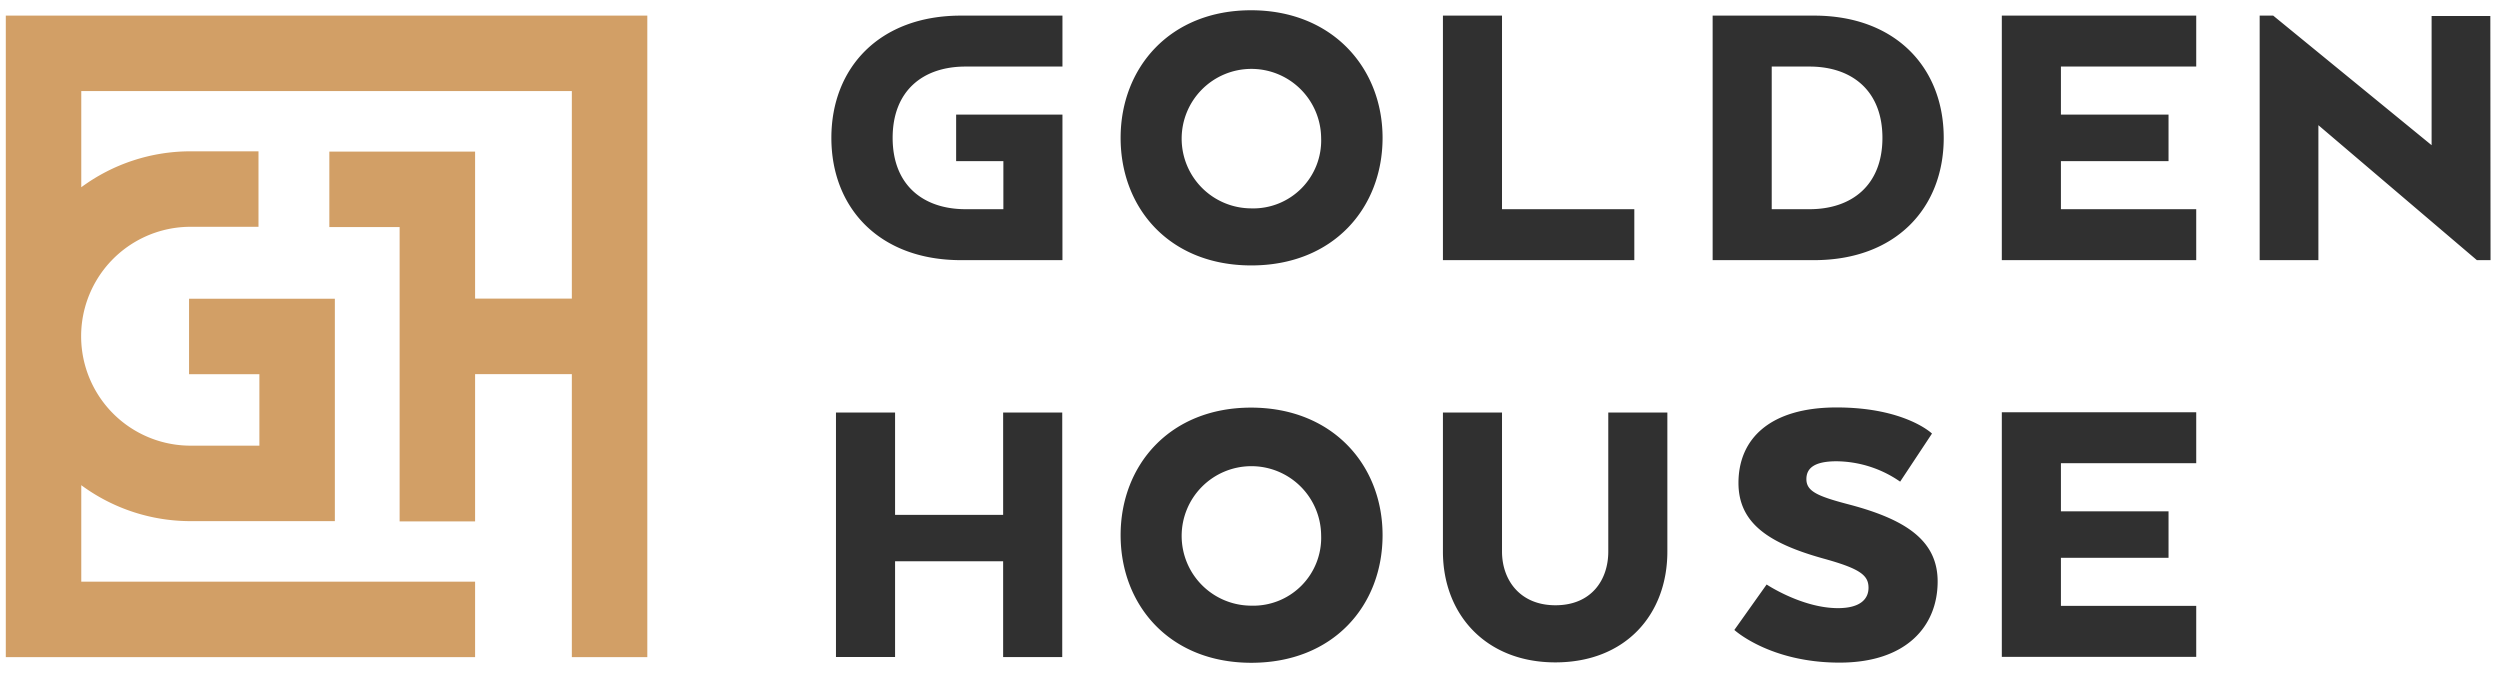 <svg width="106" height="29" viewBox="0 0 106 29" fill="none" xmlns="http://www.w3.org/2000/svg"><path d="M.246.662v27.2h19.898v-3.2H3.446v-4.09a7.8 7.8 0 0 0 4.634 1.524h6.118v-9.43H8.016v3.2h2.982v3.03H8.08a4.64 4.64 0 1 1 0-9.28h2.88v-3.2H8.08a7.8 7.8 0 0 0-4.634 1.523V3.862h20.8v8.8h-4.102V6.428h-6.18v3.2h2.98v12.48h3.2v-6.246h4.102v12h3.2V.662z" fill="#D29F66"/><path d="M45.039 27.859h-2.506v-4.061h-4.582v4.06h-2.506V17.492h2.506v4.339h4.582v-4.34h2.506zm2.475-5.168c0-2.973 2.09-5.408 5.53-5.408s5.577 2.42 5.577 5.408-2.09 5.411-5.565 5.411-5.542-2.454-5.542-5.411m8.502 0a2.957 2.957 0 1 0-2.973 2.989 2.88 2.88 0 0 0 2.973-2.989m5.164.694V17.49h2.505v5.895c0 1.19.746 2.278 2.266 2.278s2.24-1.069 2.24-2.278V17.49h2.505v5.895c0 2.678-1.779 4.7-4.751 4.7-2.932 0-4.765-2.022-4.765-4.7m13.725 1.398s1.504 1.002 3.024 1.002c.96 0 1.296-.397 1.296-.864 0-.534-.362-.813-1.936-1.245-2.282-.64-3.578-1.485-3.578-3.2 0-1.881 1.35-3.2 4.16-3.2 2.903 0 4.045 1.107 4.045 1.107l-1.35 2.039a4.8 4.8 0 0 0-2.695-.864c-.985 0-1.28.32-1.28.758 0 .519.483.727 1.799 1.072 2.435.64 3.766 1.54 3.766 3.267 0 1.882-1.312 3.44-4.16 3.44-2.957 0-4.46-1.385-4.46-1.385zm17.041-1.133h-4.563v2.04h5.737v2.16h-8.243V17.48h8.243v2.16h-5.737v2.039h4.563zM47.514 5.846c0-2.973 2.09-5.411 5.53-5.411s5.577 2.438 5.577 5.411-2.09 5.408-5.565 5.408-5.542-2.435-5.542-5.408m8.502 0a2.957 2.957 0 1 0-2.973 2.989 2.88 2.88 0 0 0 2.973-2.989m5.164 5.184V.662h2.505V8.87h5.61v2.16zm15.736 0h-4.3V.662h4.3c3.46 0 5.498 2.211 5.498 5.184s-2.032 5.184-5.498 5.184m-1.795-8.208V8.87h1.6c1.798 0 3.094-1.02 3.094-3.024s-1.296-3.024-3.094-3.024zm16.825 4.01h-4.563V8.87h5.737v2.16h-8.243V.662h8.243v2.16h-5.737V4.86h4.563zm13.653 4.198h-.579L98.3 5.308v5.722h-2.49V.662h.573l6.717 5.494V.678h2.49zM40.936 2.822h4.112V.662h-4.304c-3.456 0-5.494 2.211-5.494 5.184s2.038 5.184 5.494 5.184h4.304V4.86H40.54v1.972h2.003V8.87h-1.6c-1.799 0-3.095-1.02-3.095-3.024s1.29-3.024 3.088-3.024" fill="#303030"/></svg>